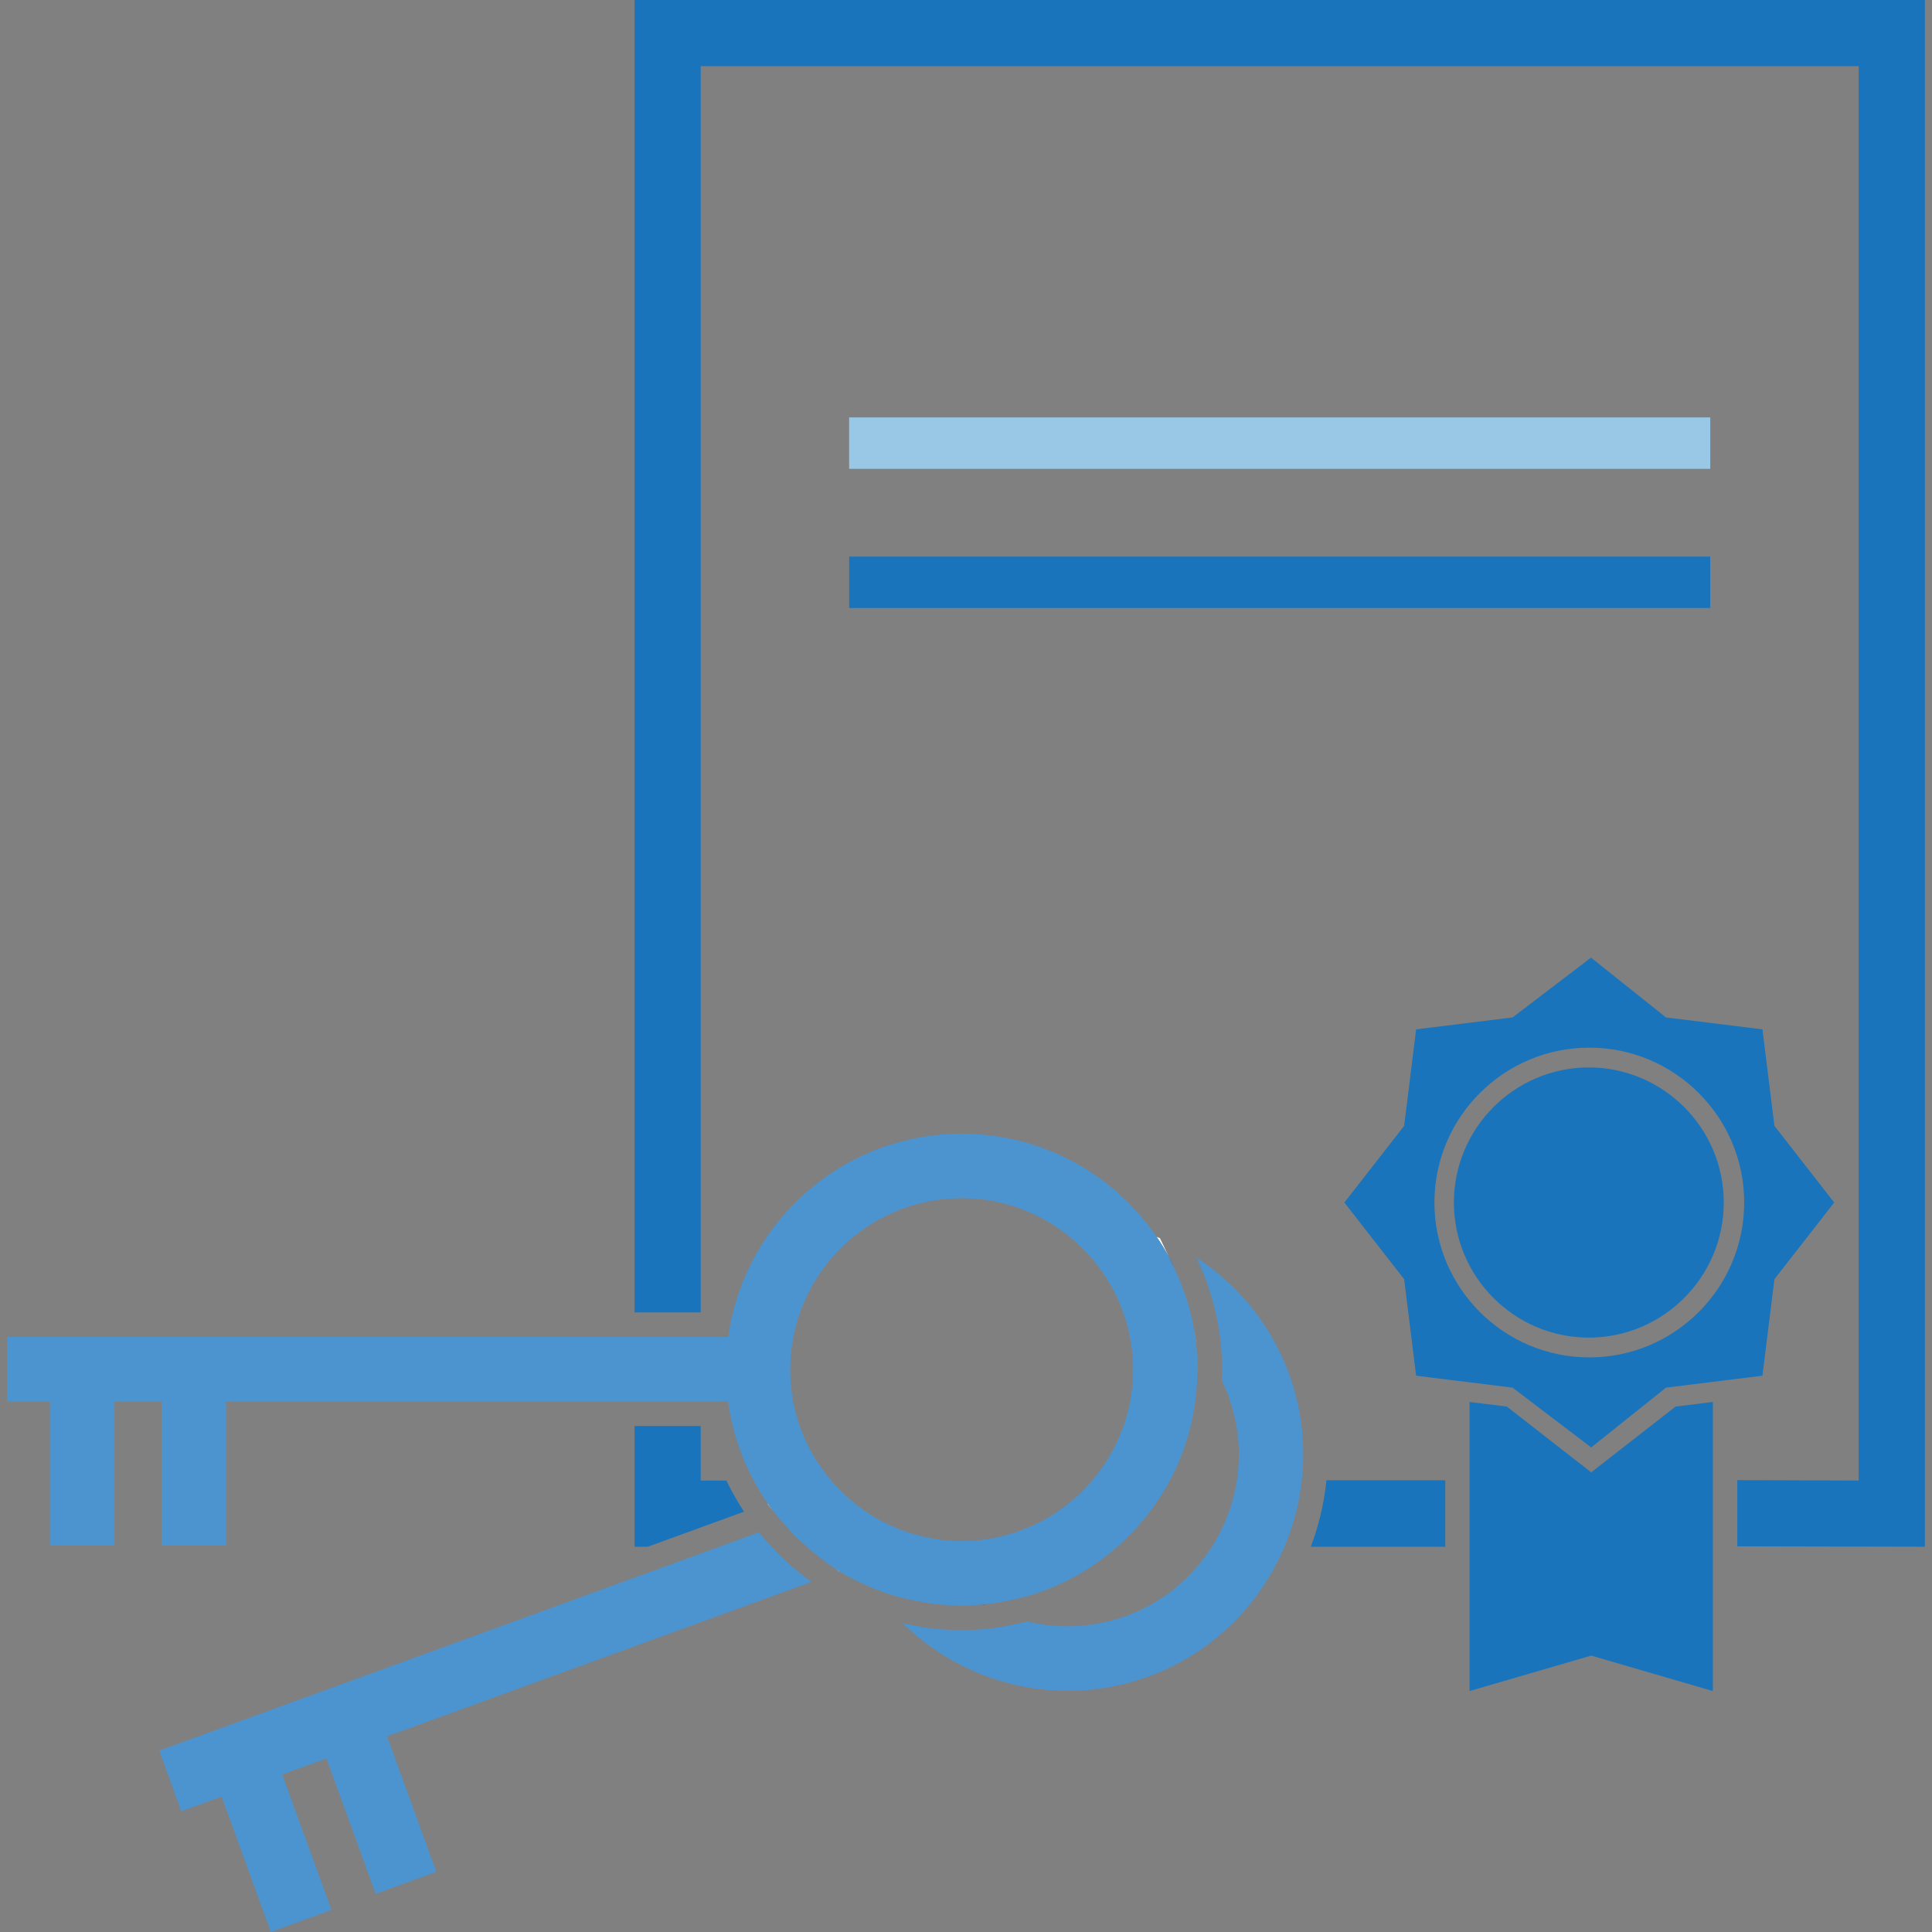 <?xml version="1.0" encoding="utf-8"?>
<!-- Generator: Adobe Illustrator 23.1.0, SVG Export Plug-In . SVG Version: 6.00 Build 0)  -->
<svg version="1.1" id="Layer_1" xmlns="http://www.w3.org/2000/svg" xmlns:xlink="http://www.w3.org/1999/xlink" x="0px" y="0px"
	 viewBox="0 0 200 200" style="enable-background:new 0 0 200 200;" xml:space="preserve">
<rect x="0" y="0" width="200" height="200" fill="#808080" stroke="none"/>
<style type="text/css">
	.st0{fill:#1974BB;}
	.st1{fill:#99C7E6;}
	.st2{fill:none;}
	.st3{fill:#4B94D0;}
	.st4{fill:#FFFFFF;}
	.st5{fill:#27336C;}
</style>
<g>
	<path class="st0" d="M178.443,124.485c0-7.706-6.265-13.975-13.968-13.986c-7.704,0.011-13.968,6.28-13.968,13.986
		c0,7.706,6.264,13.976,13.968,13.987C172.179,138.461,178.443,132.191,178.443,124.485z"/>
	<g>
		<g>
			<rect x="87.901" y="43.21" class="st1" width="89.146" height="5.323"/>
		</g>
		<g>
			<rect x="87.909" y="57.618" class="st0" width="89.13" height="5.323"/>
		</g>
	</g>
	<path class="st0" d="M173.452,145.609l-8.732,6.807l-8.732-6.807l-3.863-0.478v29.925c0,0,8.464-2.466,12.595-3.669
		c4.131,1.203,12.595,3.669,12.595,3.669v-29.925L173.452,145.609z"/>
	<path class="st0" d="M183.687,132.423l6.188-7.937l-6.189-7.938l-1.237-9.988l-9.988-1.237l-7.763-6.189l-8.113,6.189l-9.988,1.237
		l-1.238,9.988l-6.188,7.937l6.188,7.938l1.238,9.988l3.266,0.405l1.023,0.127l1.023,0.127l4.675,0.579l8.137,6.189l7.739-6.188
		l4.927-0.61l1.022-0.127l1.024-0.127l3.015-0.373L183.687,132.423z M164.524,140.519c-8.841,0-16.034-7.193-16.034-16.034
		c0-8.841,7.192-16.033,16.034-16.033s16.034,7.192,16.034,16.033C180.558,133.326,173.365,140.519,164.524,140.519z"/>
	<g>
		<path class="st2" d="M72.539,147.617v5.65h2.659c-0.849-1.781-1.513-3.67-1.951-5.65H72.539z"/>
		<path class="st0" d="M76.4,155.499c-0.433-0.724-0.837-1.466-1.202-2.232h-2.659v-5.65h-6.85v5.65v1.393v0.224v4.558v0.675h1.362
			l9.967-3.628c-0.178-0.271-0.35-0.546-0.519-0.824"/>
		<polygon class="st0" points="65.689,0 65.689,101.402 65.689,104.871 65.689,135.863 72.539,135.863 72.539,110.618 
			72.539,106.14 72.539,6.85 192.412,6.85 192.412,153.267 179.848,153.222 179.848,160.072 199.262,160.117 199.262,0 		"/>
		<path class="st3" d="M84.004,163.755c-1.503-1.068-2.888-2.289-4.143-3.638c-0.448-0.481-0.881-0.977-1.294-1.49l-4.095,1.49
			l-36.689,13.354l-6.276,2.284l-4.576,1.666l-6.276,2.284l-4.167,1.517l2.284,6.276l4.167-1.517L28.041,200l6.276-2.284
			l-5.103-14.019l4.576-1.666l5.103,14.019l6.276-2.284l-5.103-14.019L84.004,163.755z"/>
		<path class="st3" d="M133.451,142.254c-1.878-5.159-5.327-9.277-9.596-12.064c1.686,3.519,2.659,7.442,2.659,11.597
			c0,0.359-0.04,0.708-0.054,1.064c0.264,0.544,0.504,1.107,0.715,1.688c1.053,2.892,1.301,5.882,0.865,8.729
			c-0.292,1.906-0.908,3.739-1.782,5.442c-0.092,0.178-0.182,0.357-0.28,0.533c-0.166,0.298-0.342,0.588-0.525,0.876
			c-2.026,3.194-5.064,5.778-8.885,7.168c-3.404,1.239-6.946,1.362-10.227,0.565c-2.174,0.567-4.442,0.9-6.791,0.9
			c-2.102,0-4.148-0.267-6.125-0.733c6.501,6.378,16.297,8.867,25.428,5.544c6.636-2.415,11.565-7.417,14.117-13.444
			c0.051-0.119,0.099-0.24,0.147-0.36c0.031-0.077,0.064-0.153,0.094-0.231c0.786-2,1.308-4.102,1.546-6.26
			C135.156,149.654,134.779,145.901,133.451,142.254z"/>
		<path class="st4" d="M123.794,138.866c-0.003-0.004-0.007-0.007-0.01-0.01c0.013,0.107,0.037,0.21,0.048,0.317
			C123.821,139.071,123.807,138.969,123.794,138.866z"/>
		<path class="st4" d="M123.977,141.787c0-0.759-0.044-1.513-0.114-2.263C123.931,140.27,123.976,141.023,123.977,141.787
			c0,0.188-0.024,0.369-0.028,0.555c0.002-0.026,0.003-0.053,0.005-0.079C123.964,142.104,123.977,141.947,123.977,141.787z"/>
		<path class="st4" d="M79.623,155.891l0.343,0.426c-0.104-0.14-0.207-0.281-0.308-0.424L79.623,155.891z"/>
		<path class="st4" d="M79.522,155.708c-0.016-0.001-0.033-0.002-0.05-0.003l0.15,0.187l0.035,0.003
			C79.613,155.831,79.566,155.771,79.522,155.708z"/>
		<path class="st4" d="M86.38,162.33l0.521,0.37l0.024-0.009C86.738,162.578,86.563,162.448,86.38,162.33z"/>
		<path class="st4" d="M123.548,137.311c0.094,0.51,0.173,1.025,0.236,1.546c0.003,0.004,0.007,0.006,0.01,0.01
			C123.73,138.345,123.646,137.827,123.548,137.311z"/>
		<path class="st4" d="M120.077,128.177c-0.115-0.049-0.23-0.096-0.345-0.144c0.451,0.66,0.872,1.343,1.257,2.047L120.077,128.177z"
			/>
		<path class="st5" d="M123.924,142.749l-0.013,0.326c0.013-0.244,0.031-0.487,0.037-0.733
			C123.939,142.477,123.93,142.612,123.924,142.749z"/>
		<path class="st5" d="M105.98,165.322c0.118-0.031,0.24-0.05,0.357-0.084l-0.019-0.005L105.98,165.322z"/>
		<path class="st5" d="M105.7,165.395l0.28-0.073c-0.555,0.148-1.114,0.285-1.683,0.395
			C104.763,165.624,105.231,165.517,105.7,165.395z"/>
		<path class="st5" d="M101.877,166.079c0.009,0.005,0.017,0.01,0.025,0.015c0.209-0.02,0.414-0.055,0.622-0.08
			C102.307,166.043,102.092,166.057,101.877,166.079z"/>
		<path class="st5" d="M99.515,166.212c0.012,0,0.024,0.002,0.036,0.002c0.012,0,0.023-0.002,0.035-0.002
			c-0.012,0-0.024,0.001-0.036,0.001C99.538,166.213,99.526,166.212,99.515,166.212z"/>
		<path class="st5" d="M101.55,166.112c0.116-0.009,0.236-0.007,0.352-0.018c-0.009-0.005-0.017-0.01-0.025-0.015
			C101.768,166.091,101.659,166.103,101.55,166.112z"/>
		<path class="st3" d="M81.115,157.699c0.745,0.863,1.546,1.67,2.398,2.418c0.63,0.553,1.278,1.084,1.96,1.569l0.906,0.644
			c0.184,0.118,0.358,0.248,0.545,0.361c1.107,0.672,2.277,1.246,3.491,1.737c0.772,0.313,1.558,0.596,2.368,0.83l1.225,0.289
			c0.393,0.093,0.786,0.172,1.178,0.244c0.455,0.084,0.908,0.156,1.36,0.216c0.102,0.013,0.203,0.031,0.305,0.043
			c0.286,0.031,0.573,0.057,0.861,0.078c0.596,0.045,1.195,0.083,1.803,0.084c0.012,0,0.024,0.001,0.035,0.001
			c0.012,0,0.024-0.001,0.036-0.001c0.663-0.001,1.315-0.046,1.964-0.099c0.109-0.01,0.218-0.022,0.327-0.033
			c0.216-0.022,0.43-0.037,0.647-0.065c0.125-0.015,0.246-0.039,0.37-0.057c0.466-0.068,0.934-0.148,1.403-0.241
			c0.569-0.11,1.128-0.247,1.683-0.395l0.339-0.088l0.019,0.005c3.496-1.01,6.66-2.781,9.321-5.121
			c0.546-0.48,1.072-0.981,1.573-1.508c0.172-0.18,0.337-0.367,0.503-0.553c1.303-1.455,2.446-3.052,3.373-4.789
			c1.636-3.065,2.613-6.523,2.805-10.192l0.013-0.326c0.005-0.136,0.015-0.272,0.024-0.407c0.004-0.186,0.028-0.367,0.028-0.555
			c0-0.764-0.046-1.517-0.114-2.263c-0.011-0.117-0.017-0.235-0.03-0.351c-0.011-0.107-0.036-0.21-0.048-0.317
			c-0.062-0.52-0.141-1.036-0.236-1.546c-0.051-0.274-0.103-0.546-0.163-0.816c-0.106-0.468-0.225-0.933-0.359-1.395
			c-0.202-0.696-0.442-1.385-0.708-2.067c-0.203-0.535-0.436-1.052-0.675-1.568c-0.215-0.464-0.41-0.938-0.655-1.384
			c-0.386-0.705-0.806-1.387-1.257-2.047c-4.398-6.441-11.794-10.672-20.182-10.672c-12.338,0-22.512,9.157-24.164,21.04h-2.847
			h-6.85H23.4h-6.679h-4.87H5.172H0.738v6.679h4.434v14.919h6.679v-14.919h4.87v14.919H23.4v-14.919h42.289h6.85h2.833
			c0.395,2.926,1.313,5.685,2.647,8.188c0.451,0.847,0.96,1.657,1.504,2.441c0.101,0.143,0.339,0.47,0.443,0.61l0.578,0.718
			 M113.06,153.267c-1.433,1.684-3.17,3.103-5.132,4.158c-0.3,0.161-0.613,0.301-0.923,0.445c-2.27,1.057-4.791,1.664-7.456,1.664
			c-1.648,0-3.238-0.243-4.753-0.665c-1.776-0.495-3.441-1.251-4.947-2.239c-0.153-0.1-0.302-0.203-0.452-0.308
			c-1.146-0.803-2.187-1.742-3.113-2.786c-0.081-0.091-0.166-0.177-0.245-0.269c-2.636-3.098-4.237-7.103-4.237-11.48
			c0-9.786,7.962-17.748,17.748-17.748c3.151,0,6.106,0.834,8.674,2.28c2.992,1.685,5.446,4.209,7.044,7.255
			c1.29,2.458,2.029,5.249,2.029,8.213C117.298,146.164,115.697,150.169,113.06,153.267z"/>
		<path class="st5" d="M120.989,130.08c0.244,0.446,0.44,0.921,0.655,1.384c-0.028-0.059-0.049-0.12-0.077-0.178L120.989,130.08z"/>
	</g>
	<g>
		<path class="st0" d="M149.616,153.237h-12.312c-0.01,0.103-0.014,0.205-0.025,0.308c-0.248,2.251-0.788,4.459-1.587,6.572h13.923
			V153.237z"/>
	</g>
</g>
</svg>
